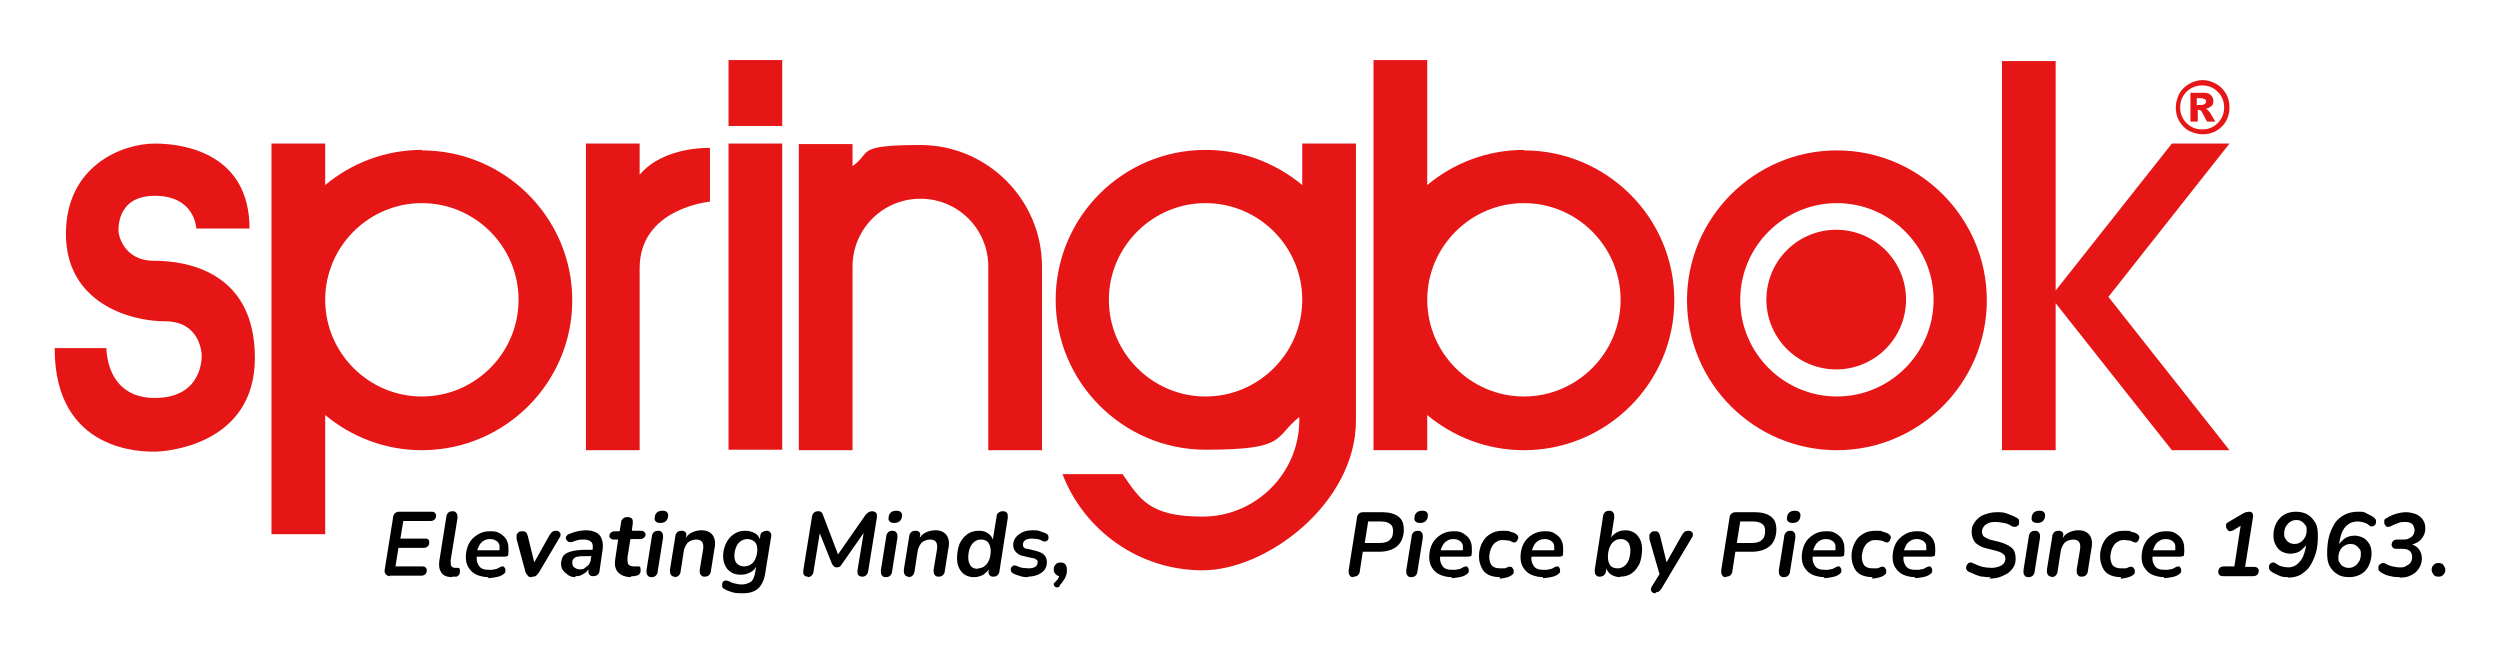<?xml version="1.0" encoding="UTF-8"?><svg id="a" xmlns="http://www.w3.org/2000/svg" viewBox="0 0 512 133.8"><path d="M86.4,30.7c-7.5,0-14.4,2.7-19.8,7.2v-8.5h-11v80h11v-24.4c5.4,4.5,12.3,7.2,19.8,7.2,17,0,30.8-13.8,30.8-30.7s-13.8-30.7-30.8-30.7ZM86.4,81.2c-10.9,0-19.8-8.9-19.8-19.8s8.9-19.8,19.8-19.8,19.8,8.9,19.8,19.8-8.9,19.8-19.8,19.8Z" style="fill:#e51615; stroke-width:0px;"/><path d="M376.2,92.2c-17,0-30.7-13.8-30.7-30.7s13.8-30.7,30.7-30.7,30.7,13.8,30.7,30.7-13.8,30.7-30.7,30.7ZM376.2,81.2c10.9,0,19.8-8.9,19.8-19.8s-8.9-19.8-19.8-19.8-19.8,8.9-19.8,19.8,8.9,19.8,19.8,19.8Z" style="fill:#e51615; stroke-width:0px;"/><circle cx="376.2" cy="61.4" r="14.3" transform="translate(255.3 422.9) rotate(-80.8)" style="fill:#e51615; stroke-width:0px;"/><rect x="149.2" y="29.4" width="11" height="62.7" style="fill:#e51615; stroke-width:0px;"/><rect x="149.2" y="12.3" width="11" height="13.5" style="fill:#e51615; stroke-width:0px;"/><path d="M312.1,30.7c-7.5,0-14.4,2.7-19.8,7.2V12.3h-11v79.9h11v-7.2c5.4,4.5,12.3,7.2,19.8,7.2,17,0,30.8-13.8,30.8-30.7s-13.8-30.7-30.8-30.7ZM312.1,81.2c-10.9,0-19.8-8.9-19.8-19.8s8.9-19.8,19.8-19.8,19.8,8.9,19.8,19.8-8.9,19.8-19.8,19.8Z" style="fill:#e51615; stroke-width:0px;"/><path d="M145.4,30.3v11s-14.4,1.3-14.4,13.6v37.3h-11V29.4h11v6.4c4.9-5.9,14.4-5.5,14.4-5.5Z" style="fill:#e51615; stroke-width:0px;"/><path d="M174.6,54.6c0-7.7,6.2-13.9,13.9-13.9s13.9,6.2,13.9,13.9v37.6h11v-37.6c0-13.7-11.2-24.9-24.9-24.9s-9.9,1.6-13.9,4.3v-2.2s0-2.3,0-2.3h-11v62.7h11v-37.6Z" style="fill:#e51615; stroke-width:0px;"/><polygon points="431.8 60.8 456.6 92.2 444.8 92.2 421 62.1 421 92.2 410 92.2 410 12.5 421 12.5 421 59.5 444.8 29.4 456.6 29.4 431.8 60.8" style="fill:#e51615; stroke-width:0px;"/><path d="M266.7,29.4v8.5c-5.4-4.5-12.3-7.2-19.8-7.2-17,0-30.7,13.8-30.7,30.7s13.8,30.7,30.7,30.7,13.9-2.5,19.2-6.7h0c0,.2,0,.4,0,.6,0,10.9-8.9,19.8-19.8,19.8s-12.8-3.5-16.4-8.7h-12.3c4.4,11.5,15.6,19.7,28.7,19.7s31.4-13.7,31.4-30.7V29.4h-11ZM246.9,81.2c-10.9,0-19.8-8.9-19.8-19.8s8.9-19.8,19.8-19.8,19.8,8.9,19.8,19.8-8.9,19.8-19.8,19.8Z" style="fill:#e51615; stroke-width:0px;"/><path d="M456.6,22c0,1-.2,1.9-.7,2.8-.5.9-1.2,1.5-2,2-.9.5-1.8.7-2.8.7-1,0-1.9-.3-2.8-.7-.9-.5-1.5-1.2-2-2-.5-.9-.7-1.8-.7-2.8,0-1,.3-1.9.7-2.8.5-.9,1.2-1.5,2-2,.9-.5,1.8-.8,2.8-.8,1,0,1.9.3,2.8.8.9.5,1.5,1.2,2,2,.5.9.7,1.8.7,2.8ZM455.5,22c0-1.2-.4-2.3-1.3-3.2-.9-.9-1.9-1.3-3.2-1.3-1.2,0-2.3.4-3.2,1.3-.9.9-1.3,2-1.3,3.2,0,1.2.4,2.3,1.3,3.2.9.9,1.9,1.3,3.2,1.3s2.3-.4,3.2-1.3c.9-.9,1.3-2,1.3-3.2ZM448.5,19h2.7c.7,0,1.3.1,1.6.5.3.3.5.7.5,1.2s-.1.8-.4,1c-.3.3-.7.5-1.2.6.2,0,.4.2.5.3.1.1.3.3.5.6,0,0,.3.6,1,1.7h-1.7c-.6-1.1-1-1.8-1.1-2.1-.2-.2-.4-.3-.6-.3s-.1,0-.2,0v2.4s-1.5,0-1.5,0v-6ZM450,21.5h.6c.4,0,.7,0,.9-.2.2-.1.3-.3.3-.5s0-.4-.3-.5c-.2-.1-.5-.2-.9-.2h-.7v1.5Z" style="fill:#e51615; stroke-width:0px;"/><path d="M11.2,71.3h10.6s-.2,10.2,9.9,10.2,9.6-8.8,9.6-8.8c0,0-.1-6.9-7.5-6.9s-20.3-3.9-20.3-17.9,11.6-18.5,18.2-18.5,19.4,2.4,19.4,17.4h-10.9s-.2-6.7-8.5-6.7-7.4,7.6-7.4,7.6c0,0,.8,5.7,7.2,5.7s20.7,2,20.7,19.9-18.3,19.2-20.5,19.2-20.5.3-20.5-21.1Z" style="fill:#e51615; stroke-width:0px;"/><path d="M80,118c-.4,0-.8-.1-1-.4-.2-.2-.3-.6-.2-1l1.7-10.6c0-.4.2-.7.4-.9s.5-.3.9-.3h6.5c.3,0,.6,0,.7.2.2.1.3.3.3.6,0,.4-.1.6-.3.8-.2.2-.5.3-.8.3h-5.6l-.6,3.6h5c.3,0,.6,0,.7.2.2.1.2.3.2.6,0,.4-.1.6-.3.8s-.5.3-.8.3h-5.2l-.6,3.8h5.4c.3,0,.6,0,.7.2.2.1.3.3.3.6,0,.4-.1.6-.3.8-.2.2-.5.3-.8.3h-6.5Z" style="stroke-width:0px;"/><path d="M92.6,118.2c-1,0-1.8-.3-2.2-.9s-.6-1.4-.4-2.6l1.4-8.8c0-.4.2-.7.4-.9s.5-.3.9-.3.6.1.8.4.2.6.2,1l-1.4,8.6c0,.5,0,.9.1,1.2.2.3.5.4.9.4s.2,0,.3,0,.2,0,.2,0c.1,0,.2,0,.3.1,0,0,.1.3.1.5,0,.4,0,.6-.2.8-.1.2-.3.3-.5.4-.1,0-.3,0-.4,0-.2,0-.3,0-.5,0Z" style="stroke-width:0px;"/><path d="M100,118.2c-.9,0-1.7-.2-2.4-.5-.7-.3-1.2-.8-1.6-1.4-.4-.6-.6-1.3-.6-2.2s.2-1.9.6-2.7c.4-.8,1-1.4,1.8-1.9s1.6-.7,2.6-.7,1.4.1,1.9.4c.5.3.9.6,1.2,1,.3.4.5.9.6,1.5,0,.6.1,1.1,0,1.7,0,.3,0,.4-.2.5-.1,0-.3.1-.5.1h-6.2l.2-1.3h5.2l-.3.3c0-.5,0-.9,0-1.3-.1-.4-.3-.7-.6-.9-.3-.2-.7-.4-1.3-.4s-1,.1-1.4.4c-.4.2-.7.6-.9,1-.2.4-.4.8-.4,1.3v.6c-.2.9,0,1.6.4,2.2s1.1.8,2,.8.8,0,1.1-.1c.4,0,.8-.2,1.1-.4.2-.1.4-.2.6-.2.2,0,.3,0,.4.2s.2.3.2.4c0,.2,0,.3,0,.5,0,.2-.2.3-.4.5-.4.3-.9.5-1.5.6-.6.1-1.1.2-1.6.2Z" style="stroke-width:0px;"/><path d="M109,118.2c-.4,0-.7,0-.9-.3-.2-.2-.4-.5-.5-.8l-1.8-6.7c0-.3,0-.6,0-.8,0-.2.2-.4.4-.6s.4-.2.7-.2.6,0,.8.2c.2.2.3.4.4.8l1.5,6.1h-.6l3.6-6.4c.2-.3.4-.5.5-.6.2-.1.4-.2.7-.2s.5,0,.7.2.3.3.3.5c0,.2,0,.5-.2.7l-4.2,7.1c-.2.3-.4.5-.6.7s-.5.2-.8.2Z" style="stroke-width:0px;"/><path d="M117.9,118.2c-.6,0-1.1-.1-1.5-.4s-.8-.6-1.1-1c-.3-.4-.4-.9-.4-1.4s.2-1.2.5-1.6.9-.7,1.7-.9,1.7-.3,2.9-.3h1.5l-.2,1.3h-1.2c-.7,0-1.3,0-1.7.1-.4,0-.7.2-.9.4-.2.2-.3.4-.3.8s.1.8.4,1c.3.2.6.4,1.1.4s.8,0,1.1-.3.6-.4.8-.7.4-.7.4-1.1l.4-2.2c0-.6,0-1-.3-1.3-.3-.3-.8-.5-1.5-.5s-.8,0-1.2.1-.8.2-1.2.4c-.2,0-.4.1-.6,0-.2,0-.3-.1-.5-.3-.1-.1-.2-.3-.2-.5,0-.2,0-.4.2-.5.1-.2.3-.3.6-.4.5-.2,1.1-.4,1.6-.5.6-.1,1.1-.2,1.6-.2,1,0,1.7.2,2.3.5.6.4.9.8,1.1,1.5.2.6.2,1.3.1,2.1l-.6,4.1c0,.4-.2.7-.4.9-.2.2-.5.3-.9.3s-.6-.1-.8-.3c-.2-.2-.2-.5-.2-1l.2-1.2v.4c0,.5-.3.9-.6,1.2s-.7.5-1.1.7-.8.2-1.2.2Z" style="stroke-width:0px;"/><path d="M129.2,118.2c-.8,0-1.5-.2-2-.5-.5-.3-.9-.7-1.1-1.3-.2-.5-.2-1.2-.1-1.9l.6-4h-.8c-.3,0-.5,0-.7-.2-.2-.1-.3-.3-.3-.5s.1-.6.3-.7c.2-.2.5-.3.9-.3h.9l.3-1.8c0-.4.2-.6.4-.8.2-.2.5-.3.9-.3s.7.1.9.3c.2.2.2.5.2.9l-.2,1.6h1.8c.3,0,.5,0,.7.2s.3.3.3.5,0,.5-.3.7c-.2.2-.5.3-.8.3h-2l-.6,3.8c0,.6,0,1.1.2,1.4.3.3.6.4,1.1.4s.4,0,.5,0c.1,0,.3,0,.4,0s.3,0,.4.1c0,0,.1.3.1.5,0,.4,0,.7-.2.9-.1.2-.3.3-.6.4-.1,0-.3,0-.5.1-.2,0-.4,0-.6,0Z" style="stroke-width:0px;"/><path d="M133.4,118.2c-.4,0-.6-.1-.8-.4-.2-.2-.2-.6-.2-1l1.1-6.9c0-.4.2-.7.4-.9s.5-.3.9-.3.6.1.8.4c.2.2.2.6.2,1l-1.1,6.9c0,.4-.2.7-.4.9-.2.2-.5.3-.9.3ZM135.2,107.1c-.4,0-.7-.1-.9-.3-.2-.2-.3-.5-.2-.9,0-.4.2-.7.5-1,.3-.2.6-.3,1.1-.3s.7.1.9.3c.2.2.3.5.2.9,0,.4-.2.7-.5,1-.3.2-.6.3-1.1.3Z" style="stroke-width:0px;"/><path d="M138.2,118.1c-.4,0-.6-.1-.8-.4s-.2-.6-.2-1l1.1-6.8c0-.4.2-.7.4-.9s.5-.3.9-.3.6.1.8.3c.2.2.2.5.1.9l-.2,1.2v-.5c.2-.7.7-1.2,1.3-1.5.6-.3,1.3-.5,2-.5s1.2.1,1.7.4c.5.3.8.7,1,1.3.2.6.2,1.3,0,2.2l-.7,4.4c0,.4-.2.7-.4.9s-.5.3-.9.3-.6-.1-.8-.4c-.2-.2-.2-.6-.2-1l.7-4.2c.1-.7,0-1.2-.2-1.5-.2-.3-.6-.5-1.2-.5s-1.3.2-1.8.7c-.4.5-.7,1.1-.8,1.9l-.6,3.9c-.1.8-.6,1.2-1.3,1.2Z" style="stroke-width:0px;"/><path d="M152.1,121.5c-.7,0-1.4,0-2.1-.2-.7-.2-1.2-.4-1.7-.7-.2-.1-.4-.3-.4-.5s0-.4,0-.5c0-.2.1-.3.2-.5.1-.1.3-.2.5-.2.2,0,.4,0,.6.1.4.2.8.4,1.3.5.5.1.9.2,1.4.2.7,0,1.3-.2,1.8-.5.5-.3.7-.9.9-1.6l.3-1.8h.1c-.3.6-.7,1.1-1.3,1.4-.6.3-1.2.5-1.9.5s-1.4-.1-1.9-.4c-.5-.3-1-.7-1.3-1.3-.3-.6-.5-1.2-.5-2s.1-1.4.3-2c.2-.6.5-1.2.9-1.7.4-.5.9-.9,1.5-1.2.6-.3,1.2-.4,1.9-.4s1.3.2,1.9.5.9.8,1.1,1.5l-.2.5.2-1.4c0-.4.2-.7.4-.8s.5-.3.9-.3.6.1.8.4c.2.2.2.6.1,1l-1.2,7.4c-.2,1.3-.7,2.3-1.4,3-.8.7-1.8,1-3.2,1ZM152.4,116c.6,0,1.1-.2,1.5-.5.4-.3.7-.7.9-1.3.2-.5.3-1.1.3-1.7s-.2-1.2-.5-1.5-.9-.6-1.5-.6-1.1.2-1.5.5-.7.7-.9,1.3c-.2.5-.3,1.1-.3,1.7s.2,1.2.5,1.5c.4.4.9.6,1.5.6Z" style="stroke-width:0px;"/><path d="M165.5,118.1c-.4,0-.7-.1-.8-.3-.2-.2-.2-.5-.2-.9l1.8-11.1c0-.3.2-.6.4-.8.2-.2.5-.3.8-.3s.5,0,.7.2c.2.1.3.4.4.7l3.2,8.4h-.5l6-8.6c.2-.2.4-.4.6-.5s.4-.2.7-.2.6.1.8.3c.2.2.2.5.2.9l-1.8,11.1c0,.3-.2.6-.4.8-.2.2-.5.3-.8.3s-.6-.1-.8-.3c-.2-.2-.2-.5-.2-.9l1.4-8.5h.4l-5.1,7.3c-.1.2-.3.3-.4.4-.1,0-.3.1-.5.1s-.4,0-.6-.2c-.1-.1-.3-.3-.4-.5l-2.8-7h.4l-1.4,8.6c0,.3-.2.6-.4.8-.2.2-.5.3-.8.3Z" style="stroke-width:0px;"/><path d="M181.4,118.2c-.4,0-.6-.1-.8-.4-.2-.2-.2-.6-.2-1l1.1-6.9c0-.4.2-.7.4-.9s.5-.3.9-.3.6.1.8.4c.2.2.2.6.2,1l-1.1,6.9c0,.4-.2.7-.4.9-.2.2-.5.3-.9.3ZM183.1,107.1c-.4,0-.7-.1-.9-.3-.2-.2-.3-.5-.2-.9,0-.4.2-.7.5-1,.3-.2.6-.3,1.1-.3s.7.1.9.3c.2.2.3.5.2.9,0,.4-.2.7-.5,1-.3.2-.6.3-1.1.3Z" style="stroke-width:0px;"/><path d="M186.1,118.1c-.4,0-.6-.1-.8-.4s-.2-.6-.2-1l1.1-6.8c0-.4.2-.7.4-.9s.5-.3.9-.3.6.1.8.3c.2.2.2.5.1.9l-.2,1.2v-.5c.2-.7.7-1.2,1.3-1.5.6-.3,1.3-.5,2-.5s1.2.1,1.7.4c.5.3.8.7,1,1.3.2.6.2,1.3,0,2.2l-.7,4.4c0,.4-.2.7-.4.9s-.5.3-.9.3-.6-.1-.8-.4c-.2-.2-.2-.6-.2-1l.7-4.2c.1-.7,0-1.2-.2-1.5-.2-.3-.6-.5-1.2-.5s-1.3.2-1.8.7c-.4.5-.7,1.1-.8,1.9l-.6,3.9c-.1.8-.6,1.2-1.3,1.2Z" style="stroke-width:0px;"/><path d="M199.4,118.2c-.7,0-1.3-.2-1.8-.5s-.9-.8-1.2-1.4-.4-1.3-.4-2.1.2-2,.5-2.8c.4-.8.9-1.5,1.6-2,.7-.5,1.5-.7,2.4-.7s1.3.2,1.8.5c.5.3.9.8,1.1,1.5h-.1s.8-4.9.8-4.9c0-.4.2-.7.4-.8.2-.2.5-.3.9-.3s.6.1.8.3c.2.2.2.5.2,1l-1.7,10.9c0,.4-.2.7-.4.9s-.5.3-.9.3-.6-.1-.8-.4c-.2-.3-.2-.6-.1-1l.2-1v.6c-.3.6-.8,1-1.3,1.4-.6.3-1.2.5-1.9.5ZM200.3,116.4c.6,0,1-.2,1.4-.5.4-.3.7-.8.9-1.3.2-.5.3-1.2.3-1.8s-.2-1.3-.5-1.7c-.4-.4-.8-.6-1.5-.6s-1,.2-1.4.5-.7.8-.9,1.3c-.2.6-.3,1.2-.3,1.9s.2,1.3.5,1.7.8.6,1.5.6Z" style="stroke-width:0px;"/><path d="M210.7,118.2c-.6,0-1.1,0-1.7-.2s-1-.3-1.4-.5c-.2-.1-.4-.3-.5-.4,0-.2-.1-.4-.1-.5,0-.2,0-.3.2-.5.1-.1.2-.2.4-.3.2,0,.4,0,.6.1.4.2.8.3,1.2.4.4,0,.9.1,1.3.1s1-.1,1.3-.3c.3-.2.5-.5.5-.9s0-.5-.3-.6c-.2-.2-.4-.3-.8-.3l-1.7-.4c-.7-.1-1.2-.4-1.6-.8s-.6-.9-.6-1.5.2-1.1.5-1.5.8-.8,1.4-1.1c.6-.3,1.4-.4,2.2-.4s.9,0,1.4.2,1,.3,1.3.5c.2.1.4.3.4.5,0,.2.1.4,0,.5,0,.2-.1.3-.2.4-.1.1-.3.2-.4.2-.2,0-.4,0-.6-.1-.3-.2-.6-.3-1-.4-.4,0-.7-.1-1.1-.1-.6,0-1.1.1-1.4.3-.3.2-.5.5-.5.9s0,.4.2.6c.1.2.4.3.7.3l1.7.4c.7.2,1.3.4,1.7.8s.6.9.6,1.5c0,1-.4,1.7-1.1,2.2-.7.5-1.7.8-2.8.8Z" style="stroke-width:0px;"/><path d="M217.1,120c-.2.2-.4.3-.6.3s-.3,0-.5-.2c-.1-.1-.2-.3-.2-.4s0-.3.3-.5c.3-.3.6-.6.7-.9.1-.3.2-.5.3-.9v.6c-.3,0-.6-.1-.9-.4-.3-.3-.4-.6-.4-1s.1-.7.4-1c.2-.3.6-.4,1-.4s.8.1,1,.4.3.6.3,1.1,0,.8-.2,1.2c-.1.4-.3.7-.5,1-.2.3-.5.7-.8,1Z" style="stroke-width:0px;"/><path d="M277.2,118.2c-.4,0-.7-.1-.8-.4-.2-.2-.2-.6-.2-1l1.7-10.7c0-.4.2-.7.4-.9.2-.2.5-.3.9-.3h3.9c1.4,0,2.5.3,3.3.9.8.6,1.1,1.5,1.1,2.7s-.4,2.5-1.3,3.3c-.9.8-2.2,1.2-3.8,1.2h-3.3l-.6,3.9c0,.4-.2.7-.4.9-.2.2-.5.3-.9.3ZM279.5,111.2h3.1c.9,0,1.6-.2,2-.6.5-.4.7-1,.7-1.8s-.2-1.2-.6-1.5c-.4-.3-1-.5-1.8-.5h-2.7l-.7,4.4Z" style="stroke-width:0px;"/><path d="M289,118.2c-.4,0-.6-.1-.8-.4-.2-.2-.2-.6-.2-1l1.1-6.9c0-.4.2-.7.4-.9s.5-.3.9-.3.6.1.8.4c.2.2.2.6.2,1l-1.1,6.9c0,.4-.2.7-.4.9-.2.2-.5.3-.9.3ZM290.8,107.1c-.4,0-.7-.1-.9-.3-.2-.2-.3-.5-.2-.9,0-.4.2-.7.5-1,.3-.2.6-.3,1.1-.3s.7.1.9.3c.2.2.3.5.2.9,0,.4-.2.7-.5,1-.3.2-.6.3-1.1.3Z" style="stroke-width:0px;"/><path d="M297.3,118.2c-.9,0-1.7-.2-2.4-.5-.7-.3-1.2-.8-1.6-1.4-.4-.6-.6-1.3-.6-2.2s.2-1.9.6-2.7c.4-.8,1-1.4,1.8-1.9s1.6-.7,2.6-.7,1.4.1,1.9.4c.5.3.9.6,1.2,1,.3.4.5.9.6,1.5,0,.6.1,1.1,0,1.7,0,.3,0,.4-.2.5-.1,0-.3.1-.5.1h-6.2l.2-1.3h5.2l-.3.3c0-.5,0-.9,0-1.3-.1-.4-.3-.7-.6-.9-.3-.2-.7-.4-1.3-.4s-1,.1-1.4.4c-.4.2-.7.6-.9,1-.2.4-.4.8-.4,1.3v.6c-.2.9,0,1.6.4,2.2s1.1.8,2,.8.8,0,1.1-.1c.4,0,.8-.2,1.1-.4.2-.1.4-.2.6-.2.2,0,.3,0,.4.2s.2.3.2.4c0,.2,0,.3,0,.5,0,.2-.2.3-.4.5-.4.3-.9.5-1.5.6-.6.1-1.1.2-1.6.2Z" style="stroke-width:0px;"/><path d="M307.2,118.2c-1,0-1.8-.2-2.4-.5-.6-.3-1.1-.8-1.4-1.5s-.5-1.3-.5-2.2.1-1.3.3-2c.2-.6.5-1.2.9-1.7.4-.5,1-.9,1.6-1.2s1.4-.4,2.3-.4.9,0,1.3.2c.4.1.8.2,1.1.4.2.1.4.3.5.5,0,.2.1.4,0,.5s-.1.3-.2.5c-.1.1-.3.2-.4.3-.2,0-.4,0-.6-.1-.3-.2-.6-.3-.8-.3-.3,0-.6-.1-.9-.1-.5,0-1,0-1.4.3-.4.2-.7.5-.9.8-.2.3-.4.7-.5,1.1-.1.4-.2.8-.2,1.3,0,.7.2,1.3.5,1.7.4.4.9.6,1.8.6s.5,0,.8,0,.5-.2.8-.3c.2,0,.3-.1.5,0,.2,0,.3.1.4.3.1.1.2.3.2.4,0,.2,0,.3,0,.5,0,.2-.2.3-.4.5-.3.2-.7.4-1.2.5s-.9.2-1.3.2Z" style="stroke-width:0px;"/><path d="M316,118.2c-.9,0-1.7-.2-2.4-.5-.7-.3-1.2-.8-1.6-1.4-.4-.6-.6-1.3-.6-2.2s.2-1.9.6-2.7c.4-.8,1-1.4,1.8-1.9s1.6-.7,2.6-.7,1.4.1,1.9.4c.5.3.9.6,1.2,1,.3.4.5.9.6,1.5,0,.6.1,1.1,0,1.7,0,.3,0,.4-.2.5-.1,0-.3.1-.5.1h-6.2l.2-1.3h5.2l-.3.3c0-.5,0-.9,0-1.3-.1-.4-.3-.7-.6-.9-.3-.2-.7-.4-1.3-.4s-1,.1-1.4.4c-.4.2-.7.6-.9,1-.2.4-.4.8-.4,1.3v.6c-.2.9,0,1.6.4,2.2s1.1.8,2,.8.8,0,1.1-.1c.4,0,.8-.2,1.1-.4.2-.1.4-.2.6-.2.2,0,.3,0,.4.2s.2.3.2.4c0,.2,0,.3,0,.5,0,.2-.2.3-.4.5-.4.3-.9.5-1.5.6-.6.1-1.1.2-1.6.2Z" style="stroke-width:0px;"/><path d="M331.8,118.2c-.7,0-1.3-.2-1.8-.5s-.9-.8-1.1-1.5l.2-.5-.2,1.2c0,.4-.2.7-.4.9-.2.2-.5.3-.9.3s-.6-.1-.8-.4c-.2-.2-.2-.6-.2-1l1.7-10.9c0-.4.2-.7.4-.9.2-.2.5-.3.9-.3s.6.1.8.4c.2.2.2.6.2,1l-.7,4.5h-.2c.3-.6.8-1.1,1.3-1.4s1.2-.5,1.9-.5,1.3.2,1.8.5.9.8,1.2,1.4c.3.6.4,1.3.4,2.1s-.2,2-.5,2.8c-.4.8-.9,1.5-1.6,2-.7.5-1.5.7-2.4.7ZM331.3,116.4c.6,0,1-.2,1.4-.5.4-.3.7-.8.9-1.3.2-.6.3-1.2.3-1.9s-.2-1.3-.5-1.7c-.4-.4-.8-.6-1.5-.6s-1,.2-1.4.5-.7.8-.9,1.3c-.2.6-.3,1.2-.3,1.9s.2,1.3.5,1.7.8.6,1.5.6Z" style="stroke-width:0px;"/><path d="M339.1,121.5c-.3,0-.5,0-.7-.2-.2-.1-.2-.3-.3-.5,0-.2,0-.4.2-.7l1.8-2.9v1c-.1,0-2.3-7.8-2.3-7.8,0-.3,0-.6,0-.8,0-.2.2-.4.4-.6s.4-.2.7-.2.6,0,.7.2c.2.2.3.4.4.8l1.5,6.1h-.6l3.6-6.4c.2-.3.4-.5.5-.6.2-.1.4-.2.7-.2s.5,0,.7.2c.2.1.3.3.3.5,0,.2,0,.5-.2.7l-6.2,10.4c-.2.3-.4.5-.5.6s-.4.2-.7.2Z" style="stroke-width:0px;"/><path d="M353.5,118.2c-.4,0-.7-.1-.8-.4-.2-.2-.2-.6-.2-1l1.7-10.7c0-.4.2-.7.4-.9.2-.2.5-.3.9-.3h3.9c1.4,0,2.5.3,3.3.9.8.6,1.1,1.5,1.1,2.7s-.4,2.5-1.3,3.3c-.9.8-2.2,1.2-3.8,1.2h-3.3l-.6,3.9c0,.4-.2.7-.4.9-.2.2-.5.3-.9.3ZM355.7,111.2h3.1c.9,0,1.6-.2,2-.6.5-.4.7-1,.7-1.8s-.2-1.2-.6-1.5c-.4-.3-1-.5-1.8-.5h-2.7l-.7,4.4Z" style="stroke-width:0px;"/><path d="M365.3,118.2c-.4,0-.6-.1-.8-.4-.2-.2-.2-.6-.2-1l1.1-6.9c0-.4.2-.7.4-.9s.5-.3.9-.3.6.1.8.4c.2.2.2.6.2,1l-1.1,6.9c0,.4-.2.7-.4.9-.2.2-.5.3-.9.3ZM367.1,107.1c-.4,0-.7-.1-.9-.3-.2-.2-.3-.5-.2-.9,0-.4.2-.7.5-1,.3-.2.6-.3,1.1-.3s.7.1.9.3c.2.2.3.5.2.9,0,.4-.2.7-.5,1-.3.2-.6.3-1.1.3Z" style="stroke-width:0px;"/><path d="M373.6,118.2c-.9,0-1.7-.2-2.4-.5-.7-.3-1.2-.8-1.6-1.4-.4-.6-.6-1.3-.6-2.2s.2-1.9.6-2.7c.4-.8,1-1.4,1.8-1.9s1.6-.7,2.6-.7,1.4.1,1.9.4c.5.3.9.6,1.2,1,.3.4.5.9.6,1.5,0,.6.1,1.1,0,1.7,0,.3,0,.4-.2.5-.1,0-.3.1-.5.1h-6.2l.2-1.3h5.2l-.3.3c0-.5,0-.9,0-1.3-.1-.4-.3-.7-.6-.9-.3-.2-.7-.4-1.3-.4s-1,.1-1.4.4c-.4.2-.7.6-.9,1-.2.4-.4.8-.4,1.3v.6c-.2.9,0,1.6.4,2.2s1.1.8,2,.8.8,0,1.1-.1c.4,0,.8-.2,1.1-.4.2-.1.4-.2.6-.2.2,0,.3,0,.4.2s.2.3.2.4c0,.2,0,.3,0,.5,0,.2-.2.3-.4.5-.4.3-.9.5-1.5.6-.6.1-1.1.2-1.6.2Z" style="stroke-width:0px;"/><path d="M383.5,118.2c-1,0-1.8-.2-2.4-.5-.6-.3-1.1-.8-1.4-1.5s-.5-1.3-.5-2.2.1-1.3.3-2c.2-.6.5-1.2.9-1.7.4-.5,1-.9,1.6-1.2s1.4-.4,2.3-.4.9,0,1.3.2c.4.1.8.2,1.1.4.2.1.4.3.5.5,0,.2.1.4,0,.5s-.1.3-.2.5c-.1.1-.3.2-.4.3-.2,0-.4,0-.6-.1-.3-.2-.6-.3-.8-.3-.3,0-.6-.1-.9-.1-.5,0-1,0-1.4.3-.4.2-.7.5-.9.8-.2.3-.4.7-.5,1.1-.1.4-.2.8-.2,1.3,0,.7.2,1.3.5,1.7.4.4.9.6,1.8.6s.5,0,.8,0,.5-.2.8-.3c.2,0,.3-.1.5,0,.2,0,.3.1.4.3.1.1.2.3.2.4,0,.2,0,.3,0,.5,0,.2-.2.3-.4.5-.3.2-.7.4-1.2.5s-.9.2-1.3.2Z" style="stroke-width:0px;"/><path d="M392.2,118.2c-.9,0-1.7-.2-2.4-.5-.7-.3-1.2-.8-1.6-1.4-.4-.6-.6-1.3-.6-2.2s.2-1.9.6-2.7c.4-.8,1-1.4,1.8-1.9s1.6-.7,2.6-.7,1.4.1,1.9.4c.5.3.9.6,1.2,1,.3.4.5.9.6,1.5,0,.6.1,1.1,0,1.7,0,.3,0,.4-.2.5-.1,0-.3.1-.5.1h-6.2l.2-1.3h5.2l-.3.3c0-.5,0-.9,0-1.3-.1-.4-.3-.7-.6-.9-.3-.2-.7-.4-1.3-.4s-1,.1-1.4.4c-.4.2-.7.6-.9,1-.2.4-.4.8-.4,1.3v.6c-.2.9,0,1.6.4,2.2s1.1.8,2,.8.8,0,1.1-.1c.4,0,.8-.2,1.1-.4.2-.1.4-.2.6-.2.2,0,.3,0,.4.2s.2.3.2.4c0,.2,0,.3,0,.5,0,.2-.2.3-.4.5-.4.3-.9.5-1.5.6-.6.1-1.1.2-1.6.2Z" style="stroke-width:0px;"/><path d="M407.7,118.2c-.5,0-1,0-1.6-.1-.5,0-1-.2-1.5-.4-.5-.2-.9-.4-1.4-.6-.2-.1-.4-.3-.5-.5,0-.2-.1-.4,0-.6s.1-.4.3-.5c.1-.2.3-.3.5-.3.2,0,.4,0,.7.2.6.3,1.2.5,1.8.7.6.1,1.3.2,1.9.2s1.5-.2,2-.5c.5-.3.8-.8.8-1.3s-.1-.8-.4-1c-.3-.3-.8-.5-1.5-.7l-2-.5c-.9-.2-1.6-.6-2.2-1.1-.5-.6-.8-1.3-.8-2.2s.1-1.2.4-1.7c.3-.5.6-.9,1.1-1.3s1-.6,1.7-.8c.6-.2,1.3-.3,2-.3s1.4,0,2.1.3,1.4.5,2,.9c.2.1.4.3.4.5,0,.2,0,.4,0,.6,0,.2-.1.4-.3.5s-.3.2-.5.2c-.2,0-.5,0-.8-.2-.4-.3-.9-.5-1.5-.6s-1.1-.2-1.6-.2-1,0-1.5.2c-.4.2-.8.4-1,.7-.2.3-.4.6-.4,1s.1.8.4,1.1c.3.2.7.4,1.2.6l2,.5c1.1.3,1.9.7,2.5,1.2s.8,1.3.8,2.1-.1,1.3-.4,1.8c-.3.5-.7.9-1.2,1.3-.5.3-1.1.6-1.7.8-.6.2-1.3.3-2.1.3Z" style="stroke-width:0px;"/><path d="M415.4,118.2c-.4,0-.6-.1-.8-.4-.2-.2-.2-.6-.2-1l1.1-6.9c0-.4.2-.7.4-.9s.5-.3.9-.3.6.1.8.4c.2.2.2.6.2,1l-1.1,6.9c0,.4-.2.7-.4.9-.2.2-.5.3-.9.3ZM417.2,107.1c-.4,0-.7-.1-.9-.3-.2-.2-.3-.5-.2-.9,0-.4.2-.7.5-1,.3-.2.6-.3,1.1-.3s.7.1.9.3c.2.2.3.5.2.9,0,.4-.2.7-.5,1-.3.2-.6.3-1.1.3Z" style="stroke-width:0px;"/><path d="M420.2,118.1c-.4,0-.6-.1-.8-.4s-.2-.6-.2-1l1.1-6.8c0-.4.2-.7.4-.9s.5-.3.9-.3.6.1.8.3c.2.2.2.5.1.9l-.2,1.2v-.5c.2-.7.7-1.2,1.3-1.5.6-.3,1.3-.5,2-.5s1.2.1,1.7.4c.5.3.8.7,1,1.3.2.6.2,1.3,0,2.2l-.7,4.4c0,.4-.2.7-.4.9s-.5.3-.9.3-.6-.1-.8-.4c-.2-.2-.2-.6-.2-1l.7-4.2c.1-.7,0-1.2-.2-1.5-.2-.3-.6-.5-1.2-.5s-1.3.2-1.8.7c-.4.5-.7,1.1-.8,1.9l-.6,3.9c-.1.8-.6,1.2-1.3,1.2Z" style="stroke-width:0px;"/><path d="M434.4,118.2c-1,0-1.8-.2-2.4-.5-.6-.3-1.1-.8-1.4-1.5s-.5-1.3-.5-2.2.1-1.3.3-2c.2-.6.5-1.2.9-1.7.4-.5,1-.9,1.6-1.2s1.4-.4,2.3-.4.9,0,1.3.2c.4.1.8.2,1.1.4.2.1.4.3.5.5,0,.2.1.4,0,.5s-.1.3-.2.5c-.1.1-.3.2-.4.3-.2,0-.4,0-.6-.1-.3-.2-.6-.3-.8-.3-.3,0-.6-.1-.9-.1-.5,0-1,0-1.4.3-.4.2-.7.5-.9.8-.2.3-.4.7-.5,1.1-.1.4-.2.8-.2,1.3,0,.7.2,1.3.5,1.7.4.4.9.6,1.8.6s.5,0,.8,0,.5-.2.8-.3c.2,0,.3-.1.5,0,.2,0,.3.1.4.3.1.1.2.3.2.4,0,.2,0,.3,0,.5,0,.2-.2.3-.4.5-.3.2-.7.4-1.2.5s-.9.2-1.3.2Z" style="stroke-width:0px;"/><path d="M443.2,118.2c-.9,0-1.7-.2-2.4-.5-.7-.3-1.2-.8-1.6-1.4-.4-.6-.6-1.3-.6-2.2s.2-1.9.6-2.7c.4-.8,1-1.4,1.8-1.9s1.6-.7,2.6-.7,1.4.1,1.9.4c.5.3.9.6,1.2,1,.3.4.5.9.6,1.5,0,.6.1,1.1,0,1.7,0,.3,0,.4-.2.5-.1,0-.3.1-.5.1h-6.2l.2-1.3h5.2l-.3.3c0-.5,0-.9,0-1.3-.1-.4-.3-.7-.6-.9-.3-.2-.7-.4-1.3-.4s-1,.1-1.4.4c-.4.2-.7.6-.9,1-.2.4-.4.8-.4,1.3v.6c-.2.9,0,1.6.4,2.2s1.1.8,2,.8.8,0,1.1-.1c.4,0,.8-.2,1.1-.4.2-.1.4-.2.6-.2.2,0,.3,0,.4.2s.2.3.2.4c0,.2,0,.3,0,.5,0,.2-.2.3-.4.5-.4.3-.9.5-1.5.6-.6.1-1.1.2-1.6.2Z" style="stroke-width:0px;"/><path d="M455.4,118c-.3,0-.6,0-.8-.2-.2-.1-.3-.4-.3-.7s.1-.6.3-.8c.2-.2.5-.3.9-.3h2.1l1.4-9.1h1.1c0,0-2.7,1.7-2.7,1.7-.3.1-.5.2-.7.2-.2,0-.4-.1-.5-.3-.1-.1-.2-.3-.3-.5,0-.2,0-.4,0-.6s.3-.4.5-.5l2.9-1.7c.3-.1.5-.3.7-.3s.4-.1.6-.1c.3,0,.6.1.7.3.1.2.2.5.1.9l-1.6,10.1h1.7c.3,0,.6,0,.8.2.2.1.3.4.3.6s-.1.6-.3.8c-.2.2-.5.3-.9.3h-6.2Z" style="stroke-width:0px;"/><path d="M468.6,118.2c-.6,0-1.2,0-1.8-.3s-1.2-.5-1.7-.9c-.2-.2-.3-.3-.4-.5,0-.2,0-.4,0-.6s.2-.4.3-.5.3-.2.5-.2c.2,0,.4,0,.6.2.4.3.8.5,1.2.6.4.1.9.2,1.3.2.7,0,1.3-.2,1.8-.6.5-.4,1-1,1.3-1.7.3-.8.6-1.7.6-2.7v-.6h.3c0,.6-.3,1.1-.7,1.5-.4.4-.8.8-1.3,1-.5.2-1.1.3-1.6.3s-1.3-.2-1.8-.5c-.5-.3-.9-.8-1.2-1.4s-.4-1.2-.4-1.9.2-1.8.6-2.5c.4-.7.9-1.3,1.6-1.7.7-.4,1.5-.6,2.4-.6s1.8.2,2.4.6c.7.4,1.2,1,1.6,1.7.4.7.5,1.6.5,2.7s-.1,2.4-.4,3.4c-.3,1-.7,1.9-1.2,2.7-.5.8-1.2,1.3-1.9,1.8-.8.4-1.6.6-2.6.6ZM469.9,111.4c.5,0,.9-.1,1.3-.4.4-.2.6-.6.9-1,.2-.4.3-.9.3-1.4s0-.8-.3-1.1c-.2-.3-.4-.5-.7-.7-.3-.2-.7-.3-1.1-.3s-.9.1-1.3.4c-.4.2-.6.6-.9,1-.2.4-.3.9-.3,1.4s0,.7.3,1.1c.2.3.4.6.7.7.3.2.7.3,1.1.3Z" style="stroke-width:0px;"/><path d="M481.1,118.2c-1,0-1.8-.2-2.4-.6-.7-.4-1.2-1-1.6-1.7-.4-.7-.5-1.6-.5-2.6s.1-2.4.4-3.5c.3-1,.7-1.9,1.2-2.7.5-.7,1.2-1.3,2-1.7s1.7-.6,2.7-.6,1.2,0,1.7.3,1.1.5,1.6.9c.2.2.3.3.4.5,0,.2,0,.4,0,.6,0,.2-.2.4-.3.5-.1.1-.3.2-.5.2-.2,0-.4,0-.6-.2-.3-.3-.7-.5-1.1-.6s-.8-.2-1.3-.2c-.7,0-1.4.2-1.9.6-.6.4-1,1-1.3,1.7-.3.8-.5,1.7-.6,2.8v.6h-.3c0-.6.3-1.1.7-1.5.4-.4.8-.8,1.3-1,.5-.2,1.1-.3,1.6-.3s1.3.2,1.8.5c.5.3.9.8,1.2,1.3.3.6.4,1.2.4,1.9s-.2,1.7-.6,2.5-.9,1.3-1.6,1.7c-.7.4-1.5.6-2.4.6ZM481,116.3c.5,0,.9-.1,1.3-.4.4-.2.6-.6.9-1,.2-.4.3-.9.3-1.4s0-.8-.3-1.1c-.2-.3-.4-.5-.7-.7s-.7-.3-1.1-.3-.9.1-1.3.4c-.4.2-.7.6-.9,1s-.3.9-.3,1.4,0,.7.3,1.1c.2.3.4.6.7.7.3.2.7.3,1.1.3Z" style="stroke-width:0px;"/><path d="M491.6,118.2c-.6,0-1.3,0-2-.2-.7-.1-1.4-.4-2-.8-.2-.1-.4-.3-.5-.5,0-.2,0-.4,0-.6,0-.2.1-.4.3-.5.1-.1.3-.2.5-.3.2,0,.4,0,.6.1.5.3,1,.5,1.5.6.5.1,1,.2,1.5.2s.9,0,1.3-.3c.4-.2.7-.4.9-.7.2-.3.3-.7.3-1.2s-.2-.9-.5-1.2c-.4-.3-.9-.4-1.6-.4h-1c-.3,0-.6,0-.8-.2s-.3-.4-.3-.6.1-.6.3-.8c.2-.2.5-.3.9-.3h1c.5,0,.9,0,1.3-.2.4-.2.7-.4.9-.7.2-.3.3-.7.3-1.1s-.2-.9-.5-1.2c-.4-.3-.8-.4-1.4-.4s-.9,0-1.4.2-.9.3-1.4.6c-.2.1-.5.2-.7.2-.2,0-.4,0-.5-.2-.1-.1-.2-.3-.3-.5,0-.2,0-.4,0-.6,0-.2.2-.4.5-.5.6-.4,1.3-.7,2-.9.7-.2,1.4-.3,2-.3s1.6.2,2.2.5,1,.7,1.3,1.2c.3.5.4,1,.4,1.6,0,.6-.1,1.1-.4,1.6-.3.5-.6.9-1.1,1.2-.5.3-1,.5-1.6.6v-.2c.8.2,1.4.5,1.8,1.1.4.5.6,1.2.6,1.9s-.2,1.4-.6,2-.9,1.1-1.6,1.4c-.7.4-1.5.5-2.5.5Z" style="stroke-width:0px;"/><path d="M499.4,118.1c-.4,0-.8-.1-1-.4s-.4-.6-.4-1,.1-.7.4-1c.3-.3.6-.4,1-.4s.8.1,1,.4c.2.3.4.6.4,1s-.1.7-.4,1c-.2.3-.6.4-1,.4Z" style="stroke-width:0px;"/></svg>